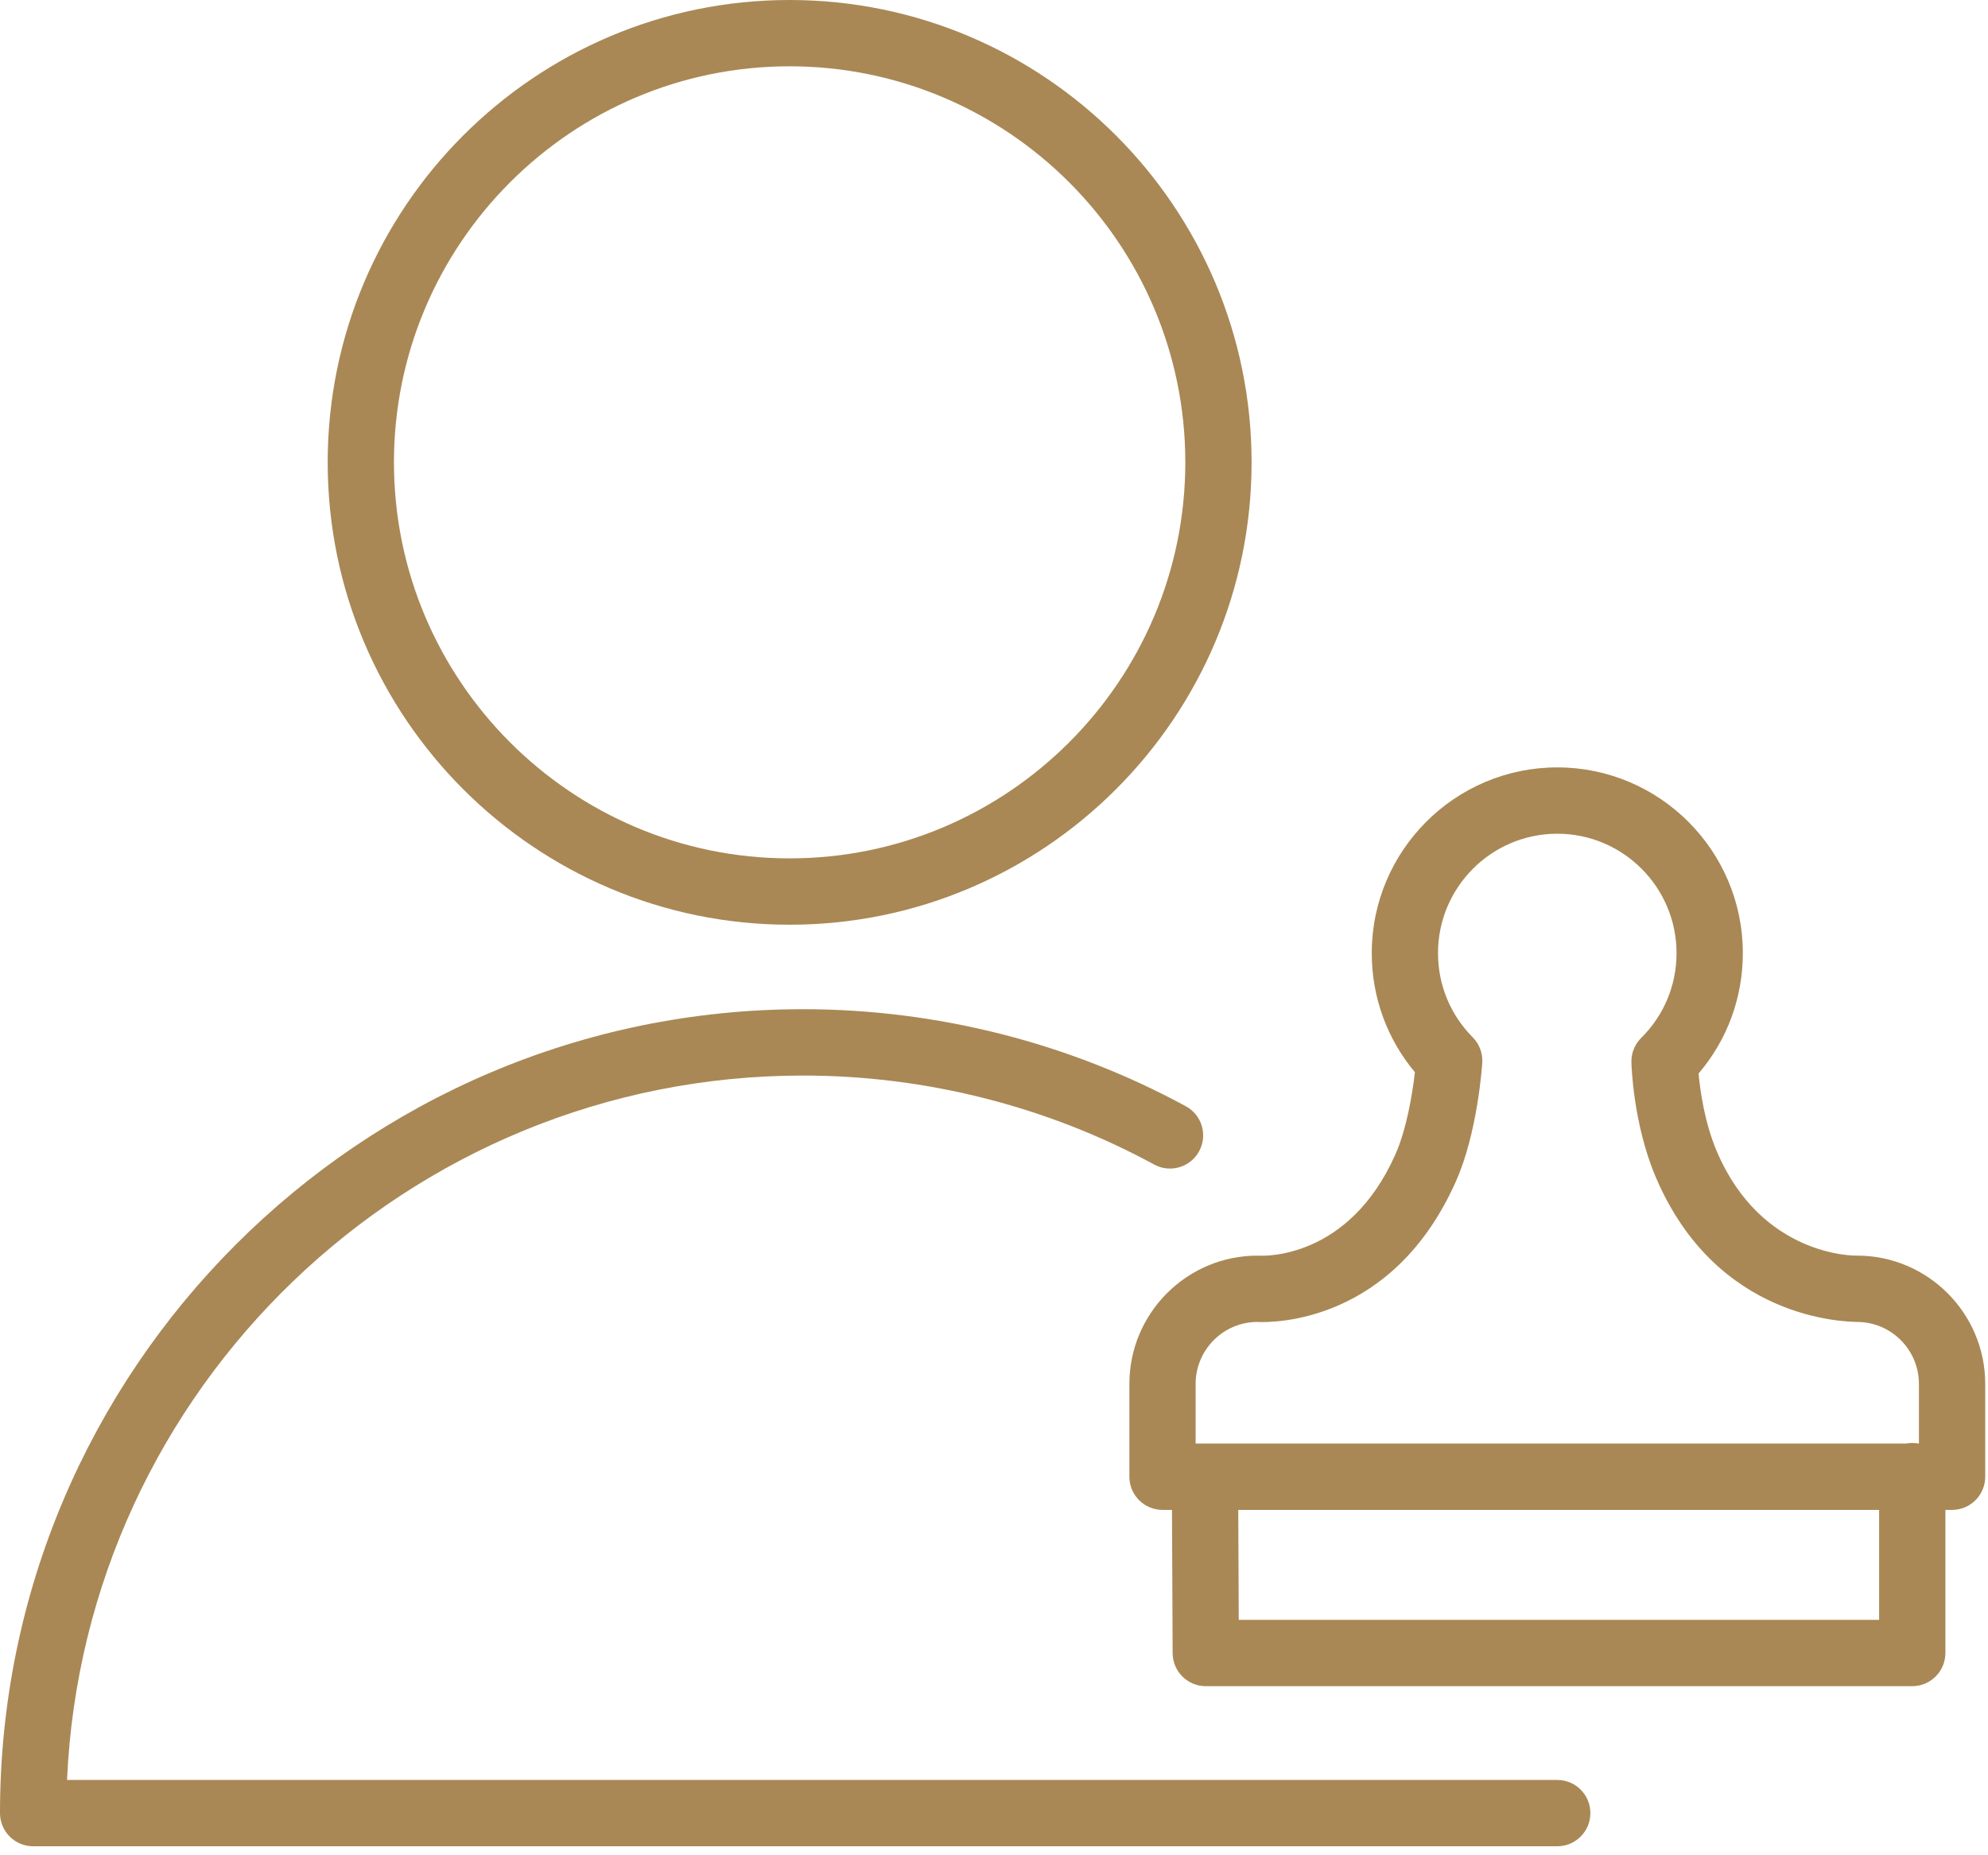 <?xml version="1.0" encoding="UTF-8"?> <svg xmlns="http://www.w3.org/2000/svg" width="90" height="84" viewBox="0 0 90 84" fill="none"><path d="M70.501 80.59H3.035C3.822 62.871 18.466 48.697 36.353 48.697C41.907 48.697 47.405 50.091 52.253 52.727C52.98 53.122 53.891 52.854 54.287 52.123C54.683 51.394 54.413 50.482 53.684 50.087C48.397 47.213 42.404 45.693 36.352 45.693C16.308 45.693 0 62.021 0 82.091C0 82.92 0.672 83.593 1.5 83.593H70.499C71.327 83.593 71.999 82.92 71.999 82.091C71.999 81.262 71.33 80.59 70.501 80.59Z" fill="#A98855"></path><path d="M35.745 41.868C47.278 41.868 56.661 32.477 56.661 20.934C56.661 9.391 47.278 0 35.745 0C24.215 0 14.835 9.391 14.835 20.934C14.835 32.477 24.214 41.868 35.745 41.868ZM35.745 3.002C45.624 3.002 53.661 11.046 53.661 20.933C53.661 30.82 45.624 38.864 35.745 38.864C25.869 38.864 17.835 30.82 17.835 20.933C17.835 11.046 25.869 3.002 35.745 3.002Z" fill="#A98855"></path><path d="M84.071 56.85C84.057 56.85 84.044 56.85 84.029 56.851C83.979 56.847 79.756 56.913 77.719 52.121C77.172 50.833 76.97 49.388 76.897 48.605C78.194 47.084 78.901 45.174 78.901 43.154C78.901 38.516 75.132 34.745 70.501 34.745C65.87 34.745 62.102 38.517 62.102 43.154C62.102 45.146 62.79 47.034 64.055 48.545C63.944 49.521 63.678 51.125 63.176 52.257C61.061 57.033 57.2 56.854 57.047 56.855C57.008 56.852 56.969 56.85 56.93 56.85C53.732 56.85 51.129 59.456 51.129 62.659V66.861C51.129 67.69 51.801 68.363 52.629 68.363H53.058L53.087 74.849C53.091 75.675 53.761 76.344 54.587 76.344H86.571C87.399 76.344 88.071 75.671 88.071 74.842V68.363H88.374C89.202 68.363 89.874 67.69 89.874 66.861V62.659C89.874 59.456 87.27 56.85 84.071 56.85ZM54.128 62.659C54.128 61.124 55.365 59.873 56.893 59.853C57.656 59.895 63.072 59.901 65.917 53.475C66.896 51.269 67.097 48.246 67.105 48.118C67.132 47.69 66.974 47.269 66.672 46.965C65.658 45.944 65.101 44.591 65.101 43.154C65.101 40.172 67.523 37.748 70.5 37.748C73.477 37.748 75.9 40.173 75.9 43.154C75.9 44.605 75.332 45.969 74.3 46.993C74.007 47.283 73.847 47.682 73.856 48.095C73.859 48.207 73.932 50.883 74.959 53.296C77.715 59.781 83.544 59.837 84.081 59.853C85.621 59.859 86.873 61.116 86.873 62.659V65.36H86.851C86.76 65.343 86.666 65.332 86.57 65.332C86.474 65.332 86.38 65.343 86.289 65.36H54.128V62.659ZM85.071 73.341H56.08L56.058 68.363H85.071V73.341Z" fill="#A98855"></path></svg> 
